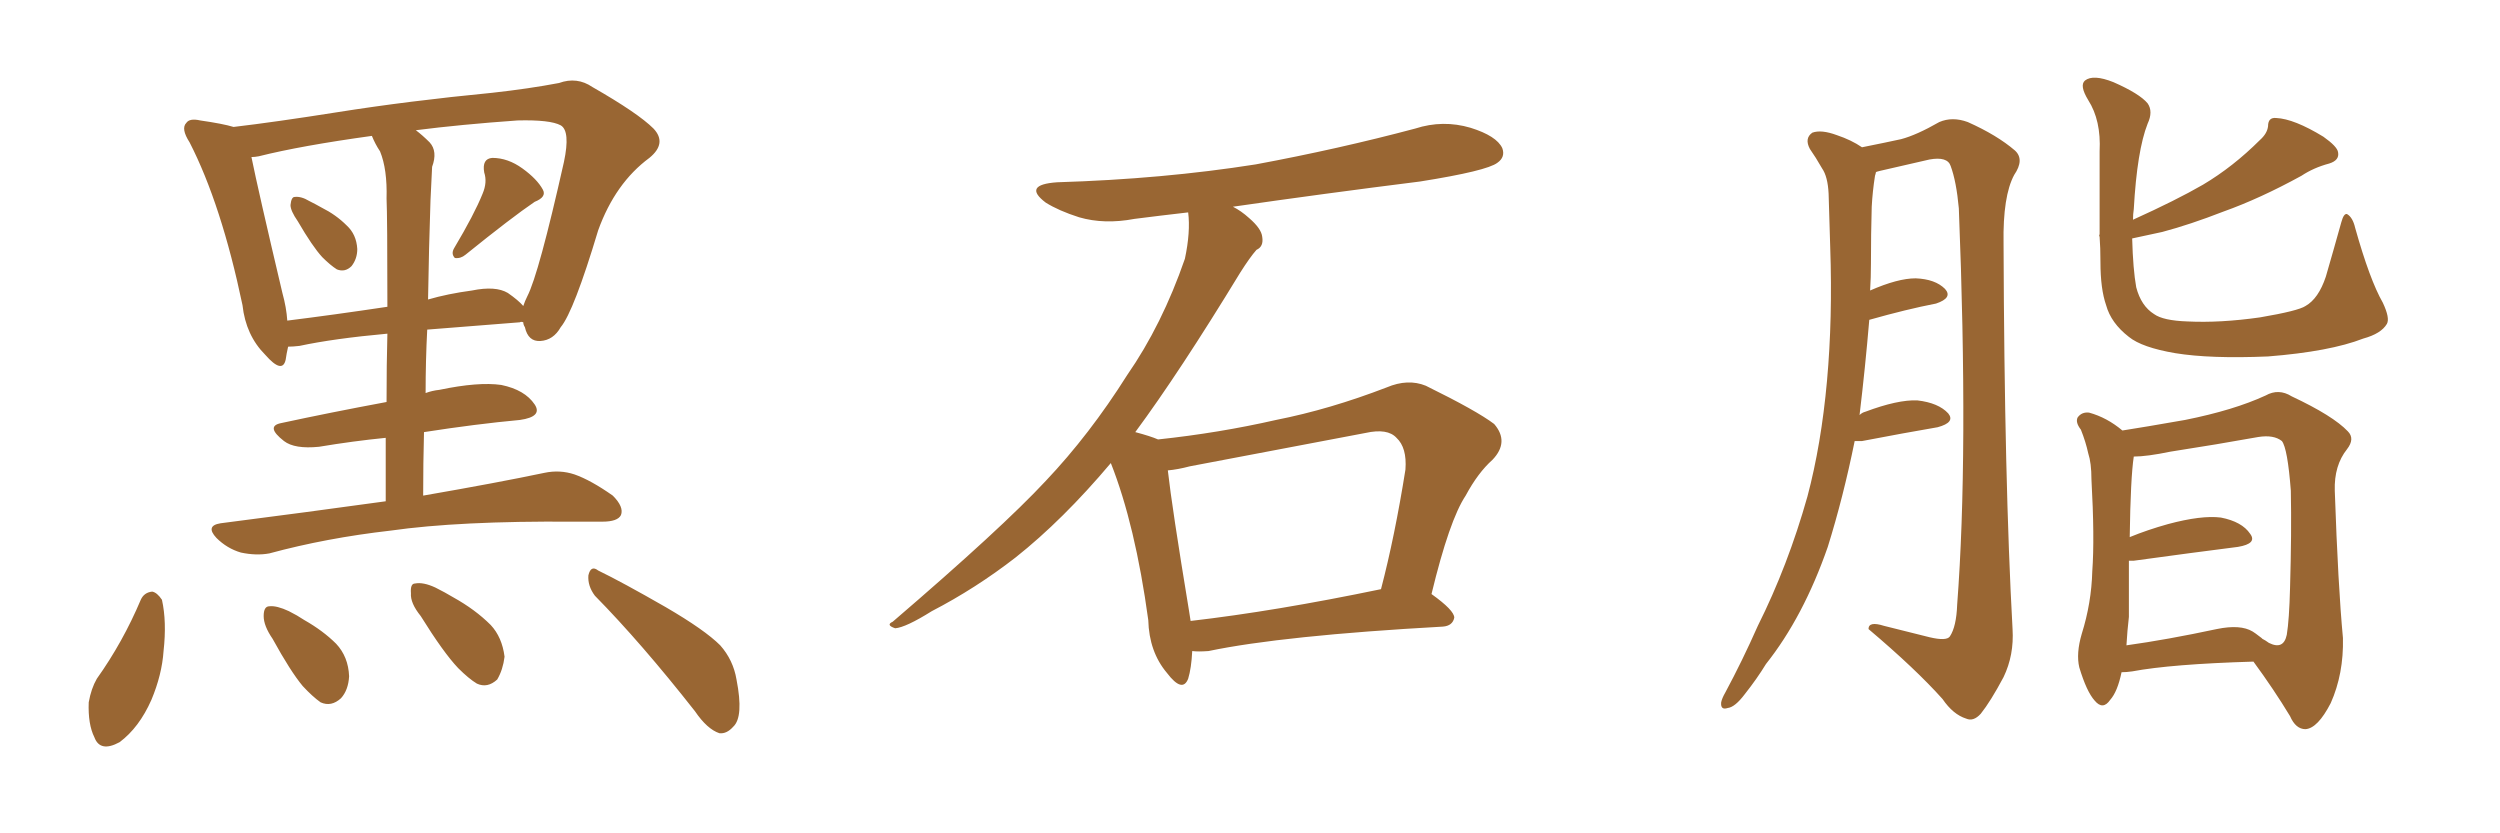<svg xmlns="http://www.w3.org/2000/svg" xmlns:xlink="http://www.w3.org/1999/xlink" width="450" height="150"><path fill="#996633" padding="10" d="M53.61 39.84L53.61 39.84Q52.29 37.94 52.29 36.91L52.29 36.91Q52.44 35.45 53.03 35.45L53.03 35.45Q54.20 35.30 55.66 36.18L55.66 36.18Q56.84 36.77 57.86 37.35L57.86 37.35Q60.50 38.67 62.40 40.58L62.40 40.58Q64.16 42.19 64.31 44.82L64.31 44.82Q64.31 46.58 63.28 47.90L63.28 47.90Q62.11 49.07 60.64 48.49L60.64 48.49Q59.47 47.75 58.01 46.29L58.01 46.29Q56.25 44.38 53.61 39.84ZM86.87 34.86L86.87 34.86Q87.74 32.81 87.16 31.05L87.16 31.05Q86.72 28.56 88.62 28.42L88.62 28.42Q91.41 28.42 94.04 30.32L94.04 30.32Q96.68 32.23 97.71 34.13L97.71 34.13Q98.44 35.45 96.24 36.33L96.24 36.33Q92.14 39.11 83.79 45.85L83.79 45.85Q82.91 46.58 81.88 46.44L81.88 46.44Q81.15 45.70 81.74 44.68L81.74 44.68Q85.40 38.53 86.87 34.86ZM69.43 90.23L69.43 90.23Q69.43 84.08 69.43 78.81L69.43 78.81Q63.57 79.39 57.42 80.42L57.42 80.42Q53.03 80.86 51.12 79.39L51.12 79.39Q47.75 76.76 50.54 76.17L50.54 76.17Q59.33 74.27 69.58 72.36L69.58 72.36Q69.58 65.48 69.73 60.06L69.73 60.06Q60.06 60.94 53.91 62.26L53.91 62.26Q52.73 62.40 51.86 62.40L51.86 62.40Q51.56 63.72 51.42 64.75L51.42 64.75Q50.83 67.38 47.75 63.87L47.75 63.87Q44.24 60.35 43.65 54.93L43.65 54.93Q39.84 36.77 34.13 25.63L34.13 25.63Q32.52 23.14 33.54 22.12L33.54 22.12Q34.13 21.24 36.04 21.68L36.04 21.68Q40.14 22.27 42.04 22.85L42.04 22.85Q49.51 21.97 60.64 20.21L60.64 20.21Q73.54 18.16 88.62 16.70L88.62 16.70Q95.21 15.97 100.63 14.94L100.63 14.94Q103.86 13.77 106.64 15.67L106.64 15.67Q114.84 20.36 117.63 23.14L117.63 23.14Q120.12 25.78 116.89 28.42L116.89 28.42Q110.74 32.96 107.67 41.46L107.67 41.46Q103.27 56.10 100.93 58.89L100.93 58.89Q99.61 61.23 97.27 61.38L97.27 61.38Q95.07 61.52 94.48 58.89L94.48 58.89Q94.19 58.45 94.19 58.01L94.19 58.01Q93.75 57.86 93.60 58.01L93.60 58.01Q84.08 58.74 76.90 59.33L76.90 59.33Q76.61 64.89 76.61 70.75L76.61 70.75Q77.78 70.31 79.10 70.17L79.10 70.17Q86.13 68.70 90.23 69.29L90.23 69.29Q94.48 70.17 96.24 72.80L96.24 72.80Q97.71 75 93.60 75.59L93.60 75.59Q85.69 76.32 76.32 77.78L76.32 77.78Q76.17 83.35 76.17 89.21L76.17 89.21Q89.65 86.87 98.00 85.11L98.00 85.11Q100.78 84.52 103.42 85.40L103.42 85.40Q106.35 86.43 110.30 89.21L110.30 89.21Q112.35 91.26 111.77 92.72L111.77 92.72Q111.18 93.90 108.40 93.90L108.40 93.90Q105.91 93.90 103.13 93.90L103.13 93.90Q82.62 93.75 70.31 95.51L70.31 95.51Q58.74 96.83 48.49 99.61L48.49 99.61Q46.14 100.05 43.36 99.46L43.36 99.46Q40.87 98.73 38.96 96.83L38.96 96.83Q36.91 94.63 39.70 94.19L39.70 94.19Q55.66 92.14 69.43 90.23ZM68.41 27.25L68.41 27.25Q67.53 25.93 66.94 24.46L66.94 24.46Q54.20 26.22 46.58 28.13L46.58 28.13Q45.85 28.27 45.26 28.27L45.26 28.27Q46.44 34.13 50.83 52.73L50.83 52.73Q51.56 55.37 51.71 57.71L51.71 57.71Q59.91 56.69 69.73 55.22L69.73 55.22Q69.73 38.96 69.58 35.74L69.58 35.74Q69.73 30.47 68.41 27.25ZM77.49 36.04L77.49 36.04Q77.20 44.53 77.05 53.91L77.05 53.91Q80.57 52.88 84.96 52.29L84.96 52.29Q89.21 51.42 91.41 52.73L91.41 52.73Q93.31 54.05 94.19 55.08L94.19 55.08Q94.48 54.20 94.92 53.32L94.92 53.32Q96.97 49.37 101.51 29.15L101.51 29.15Q102.69 23.58 100.93 22.56L100.93 22.56Q99.02 21.53 93.16 21.68L93.16 21.68Q82.91 22.41 74.85 23.44L74.85 23.44Q76.03 24.32 77.34 25.63L77.34 25.63Q78.81 27.25 77.78 30.03L77.78 30.03Q77.64 32.52 77.49 36.04ZM25.34 107.96L25.34 107.96Q25.93 106.64 27.39 106.49L27.39 106.49Q28.27 106.64 29.15 107.96L29.15 107.96Q30.03 111.91 29.44 117.19L29.44 117.19Q29.15 121.44 27.25 125.98L27.25 125.98Q25.05 130.96 21.53 133.59L21.53 133.59Q18.02 135.50 16.99 132.71L16.99 132.71Q15.82 130.37 15.97 126.42L15.97 126.42Q16.41 123.93 17.43 122.17L17.43 122.17Q22.12 115.58 25.34 107.96ZM49.07 114.99L49.07 114.99Q47.46 112.65 47.46 110.89L47.46 110.89Q47.46 109.13 48.49 109.13L48.49 109.13Q49.80 108.98 52.00 110.01L52.00 110.01Q53.47 110.74 54.79 111.62L54.79 111.62Q58.15 113.53 60.50 115.87L60.50 115.87Q62.70 118.21 62.84 121.73L62.84 121.73Q62.70 124.22 61.38 125.68L61.38 125.68Q59.62 127.29 57.71 126.42L57.71 126.42Q56.25 125.39 54.49 123.49L54.49 123.49Q52.29 120.85 49.07 114.99ZM75.73 110.89L75.73 110.89Q73.83 108.54 73.97 106.79L73.97 106.79Q73.83 105.03 74.71 105.03L74.71 105.03Q76.17 104.74 78.37 105.76L78.37 105.76Q80.13 106.64 81.59 107.52L81.59 107.52Q85.55 109.72 88.33 112.50L88.33 112.50Q90.38 114.70 90.82 118.21L90.82 118.21Q90.53 120.56 89.50 122.31L89.50 122.31Q87.74 123.93 85.84 123.05L85.84 123.05Q84.38 122.17 82.47 120.26L82.47 120.26Q79.83 117.48 75.73 110.89ZM107.08 107.23L107.08 107.23L107.08 107.23Q105.76 105.47 105.91 103.56L105.91 103.56Q106.35 101.66 107.67 102.69L107.67 102.69Q111.91 104.74 119.82 109.28L119.82 109.28Q126.86 113.38 129.64 116.16L129.64 116.16Q131.98 118.80 132.57 122.31L132.57 122.31Q133.89 129.05 131.98 130.81L131.98 130.81Q130.81 132.13 129.49 131.98L129.49 131.98Q127.29 131.25 125.10 128.03L125.10 128.03Q115.43 115.72 107.08 107.23ZM214.60 117.19L214.60 117.19Q214.45 120.26 213.87 122.17L213.87 122.17Q212.84 124.80 210.06 121.14L210.06 121.14Q206.84 117.33 206.69 111.62L206.69 111.62Q204.35 94.48 199.95 83.35L199.95 83.35Q191.31 93.60 182.81 100.34L182.81 100.34Q175.63 105.91 167.72 110.01L167.72 110.01Q163.04 112.94 161.13 113.09L161.13 113.09Q159.38 112.50 160.69 111.91L160.69 111.91Q180.32 95.07 188.23 86.57L188.23 86.57Q196.14 78.22 202.88 67.53L202.88 67.53Q209.18 58.45 213.28 46.58L213.28 46.58Q214.31 41.75 213.87 38.23L213.87 38.23Q208.74 38.82 204.20 39.40L204.20 39.40Q198.78 40.43 194.24 39.11L194.24 39.11Q190.58 37.94 188.23 36.47L188.23 36.47Q183.98 33.25 190.28 32.81L190.28 32.81Q209.33 32.23 226.03 29.59L226.03 29.59Q240.97 26.81 254.74 23.14L254.74 23.14Q259.72 21.53 264.70 23.00L264.70 23.00Q269.38 24.46 270.41 26.66L270.41 26.66Q271.00 28.27 269.53 29.30L269.53 29.30Q267.63 30.76 255.62 32.67L255.62 32.67Q238.18 34.86 221.92 37.21L221.92 37.21Q223.39 37.94 224.85 39.26L224.85 39.26Q227.05 41.16 227.20 42.63L227.20 42.63Q227.49 44.38 226.17 44.97L226.17 44.97Q225 46.29 223.24 49.07L223.24 49.07Q212.26 67.09 204.35 77.78L204.35 77.78Q207.13 78.52 208.45 79.10L208.45 79.10Q219.43 77.93 229.69 75.59L229.69 75.59Q239.36 73.68 249.61 69.73L249.61 69.73Q253.42 68.12 256.64 69.43L256.64 69.43Q265.87 73.97 268.95 76.32L268.95 76.32Q271.73 79.54 268.65 82.76L268.65 82.76Q266.02 85.11 263.82 89.21L263.82 89.21Q260.89 93.60 257.67 106.93L257.67 106.93Q261.77 109.86 261.77 111.18L261.77 111.18Q261.47 112.65 259.72 112.79L259.72 112.79Q230.86 114.40 217.53 117.19L217.53 117.19Q215.63 117.33 214.60 117.19ZM214.31 111.77L214.31 111.77L214.31 111.77Q229.54 110.01 248.58 106.05L248.58 106.05Q251.07 96.53 252.98 84.52L252.98 84.52Q253.27 80.57 251.37 78.81L251.37 78.81Q249.76 77.05 245.80 77.93L245.80 77.93Q230.42 80.86 214.16 83.94L214.16 83.94Q211.96 84.52 210.21 84.67L210.21 84.67Q210.94 91.26 214.01 109.86L214.01 109.86Q214.16 110.74 214.31 111.77ZM333.84 79.39L333.84 79.39Q331.79 89.50 329.00 98.44L329.00 98.44Q324.61 111.04 317.87 119.53L317.87 119.53Q316.26 122.17 314.06 124.95L314.06 124.95Q312.30 127.29 310.99 127.44L310.99 127.44Q309.67 127.88 309.81 126.42L309.81 126.42Q309.96 125.68 310.55 124.66L310.55 124.66Q313.62 118.95 316.41 112.65L316.41 112.65Q321.83 101.81 325.34 89.36L325.34 89.36Q327.83 79.98 328.86 68.55L328.86 68.55Q329.88 57.28 329.44 44.53L329.44 44.53Q329.30 39.26 329.15 34.86L329.15 34.86Q329.00 31.79 327.98 30.32L327.98 30.32Q326.81 28.27 325.78 26.81L325.78 26.81Q324.76 24.90 326.22 23.88L326.22 23.88Q327.83 23.29 330.62 24.32L330.62 24.32Q333.25 25.20 335.16 26.51L335.16 26.51Q339.55 25.63 342.19 25.05L342.19 25.05Q344.97 24.32 349.07 21.97L349.07 21.97Q351.42 20.95 354.20 21.97L354.20 21.97Q359.47 24.32 362.70 27.10L362.70 27.10Q364.45 28.71 362.55 31.49L362.55 31.49Q360.50 35.30 360.64 43.80L360.64 43.80Q360.79 86.72 362.26 113.23L362.26 113.23Q362.55 117.92 360.64 121.88L360.64 121.88Q358.30 126.27 356.54 128.47L356.54 128.47Q355.22 129.93 353.91 129.35L353.91 129.35Q351.56 128.61 349.66 125.83L349.66 125.83Q344.82 120.41 336.33 113.23L336.33 113.23Q336.33 111.77 339.11 112.65L339.11 112.65Q343.21 113.67 347.31 114.70L347.31 114.70Q350.39 115.43 350.98 114.55L350.98 114.55Q352.15 112.79 352.29 108.84L352.29 108.84Q354.35 81.88 352.59 37.50L352.59 37.50Q352.15 32.67 351.12 29.88L351.12 29.88Q350.54 28.13 347.31 28.71L347.31 28.71Q342.92 29.74 338.38 30.76L338.38 30.76Q337.65 30.91 337.65 31.05L337.65 31.05Q337.65 31.20 337.50 31.64L337.50 31.64Q337.06 34.42 336.91 37.21L336.91 37.21Q336.77 42.04 336.77 47.46L336.77 47.46Q336.77 49.95 336.62 52.29L336.62 52.29Q341.60 50.10 344.82 50.10L344.82 50.10Q348.34 50.24 350.10 52.00L350.10 52.00Q351.56 53.61 348.49 54.64L348.49 54.64Q343.21 55.66 336.47 57.57L336.47 57.57Q335.74 66.21 334.72 74.71L334.72 74.71Q335.16 74.27 335.74 74.12L335.74 74.12Q341.60 71.92 345.12 72.07L345.12 72.07Q348.93 72.51 350.68 74.41L350.68 74.41Q352.00 76.03 348.78 76.90L348.78 76.90Q342.77 77.93 335.16 79.39L335.16 79.39Q334.28 79.39 333.84 79.39ZM377.93 42.19L377.93 42.19Q377.93 34.28 377.93 27.25L377.93 27.25Q378.22 21.68 375.88 18.02L375.88 18.02Q374.27 15.38 375.29 14.50L375.29 14.50Q376.76 13.33 380.42 14.79L380.42 14.79Q385.11 16.85 386.57 18.60L386.57 18.60Q387.60 20.07 386.57 22.27L386.57 22.27Q384.67 27.10 384.08 37.65L384.08 37.65Q383.94 38.53 383.94 39.55L383.94 39.55Q391.70 36.04 396.53 33.25L396.53 33.25Q401.95 30.03 406.79 25.20L406.79 25.20Q408.11 24.02 408.25 22.71L408.25 22.71Q408.25 21.09 409.72 21.24L409.72 21.24Q412.94 21.39 418.21 24.61L418.21 24.61Q420.70 26.37 420.85 27.39L420.85 27.39Q421.14 28.86 419.24 29.44L419.24 29.44Q416.46 30.18 414.26 31.64L414.26 31.64Q406.79 35.74 400.20 38.09L400.20 38.09Q394.19 40.43 389.21 41.75L389.21 41.75Q386.43 42.33 383.79 42.92L383.79 42.92Q383.94 48.49 384.52 51.71L384.52 51.71Q385.40 55.08 387.74 56.54L387.74 56.54Q389.36 57.71 393.75 57.86L393.75 57.86Q399.61 58.15 406.79 57.13L406.79 57.13Q413.67 55.96 414.99 55.08L414.99 55.08Q417.33 53.76 418.65 49.80L418.65 49.80Q419.97 45.26 421.44 39.99L421.44 39.99Q421.88 38.38 422.46 38.53L422.46 38.53Q423.49 39.11 423.93 41.02L423.93 41.02Q426.56 50.39 428.91 54.49L428.91 54.49Q430.22 57.28 429.64 58.30L429.64 58.30Q428.61 60.06 425.39 60.94L425.39 60.94Q419.38 63.28 408.25 64.16L408.25 64.16Q397.85 64.60 391.55 63.57L391.55 63.57Q385.55 62.55 383.20 60.64L383.20 60.64Q379.98 58.15 379.10 54.93L379.10 54.93Q378.08 52.00 378.08 47.17L378.08 47.17Q378.08 44.53 377.93 42.63L377.93 42.63Q377.78 42.33 377.93 42.19ZM381.88 121.00L381.88 121.00Q381.15 124.51 379.83 125.98L379.83 125.98Q378.52 127.88 377.05 126.12L377.05 126.12Q375.59 124.51 374.27 120.12L374.27 120.12Q373.68 117.63 374.71 114.11L374.71 114.11Q376.46 108.54 376.61 102.83L376.61 102.83Q377.05 96.83 376.46 86.28L376.46 86.28Q376.46 83.35 375.88 81.59L375.88 81.59Q375.44 79.54 374.56 77.34L374.56 77.34Q373.54 76.03 373.97 75.15L373.97 75.15Q374.71 74.12 376.03 74.27L376.03 74.27Q379.25 75.15 382.03 77.49L382.03 77.49Q385.84 76.90 393.31 75.59L393.31 75.59Q402.10 73.83 407.81 71.19L407.81 71.19Q410.16 69.87 412.50 71.34L412.50 71.34Q419.97 74.85 422.61 77.64L422.61 77.64Q423.93 78.96 422.46 80.86L422.46 80.86Q420.12 83.79 420.26 88.33L420.26 88.33Q420.85 105.47 421.73 114.84L421.73 114.84Q421.88 121.29 419.53 126.56L419.53 126.56Q417.19 131.10 414.99 131.25L414.99 131.25Q413.23 131.25 412.21 128.91L412.21 128.91Q409.28 124.07 405.62 119.09L405.62 119.09Q390.82 119.53 383.79 120.85L383.79 120.85Q382.76 121.00 381.88 121.00ZM405.47 113.67L405.47 113.67L405.47 113.67Q405.76 113.82 407.08 114.84L407.08 114.84Q407.08 114.84 407.23 114.99L407.23 114.99Q407.81 115.28 408.40 115.72L408.40 115.72Q411.04 117.04 411.62 114.26L411.62 114.26Q412.06 111.62 412.21 105.76L412.21 105.76Q412.50 95.80 412.35 88.33L412.35 88.33Q411.77 80.71 410.74 79.39L410.74 79.39Q409.28 78.22 406.49 78.66L406.49 78.66Q399.17 79.98 390.67 81.30L390.67 81.30Q386.43 82.18 384.08 82.18L384.08 82.18Q383.50 85.99 383.35 96.68L383.35 96.68Q386.57 95.36 390.23 94.34L390.23 94.34Q396.24 92.72 399.76 93.16L399.76 93.16Q403.56 93.90 405.03 96.09L405.03 96.09Q406.35 97.85 402.83 98.44L402.83 98.44Q394.78 99.46 384.08 100.93L384.08 100.93Q383.35 100.93 383.20 100.93L383.20 100.93Q383.20 105.76 383.20 111.04L383.20 111.04Q382.91 113.53 382.76 116.16L382.76 116.16Q390.09 115.14 399.02 113.23L399.02 113.23Q403.27 112.35 405.47 113.67Z"/></svg>